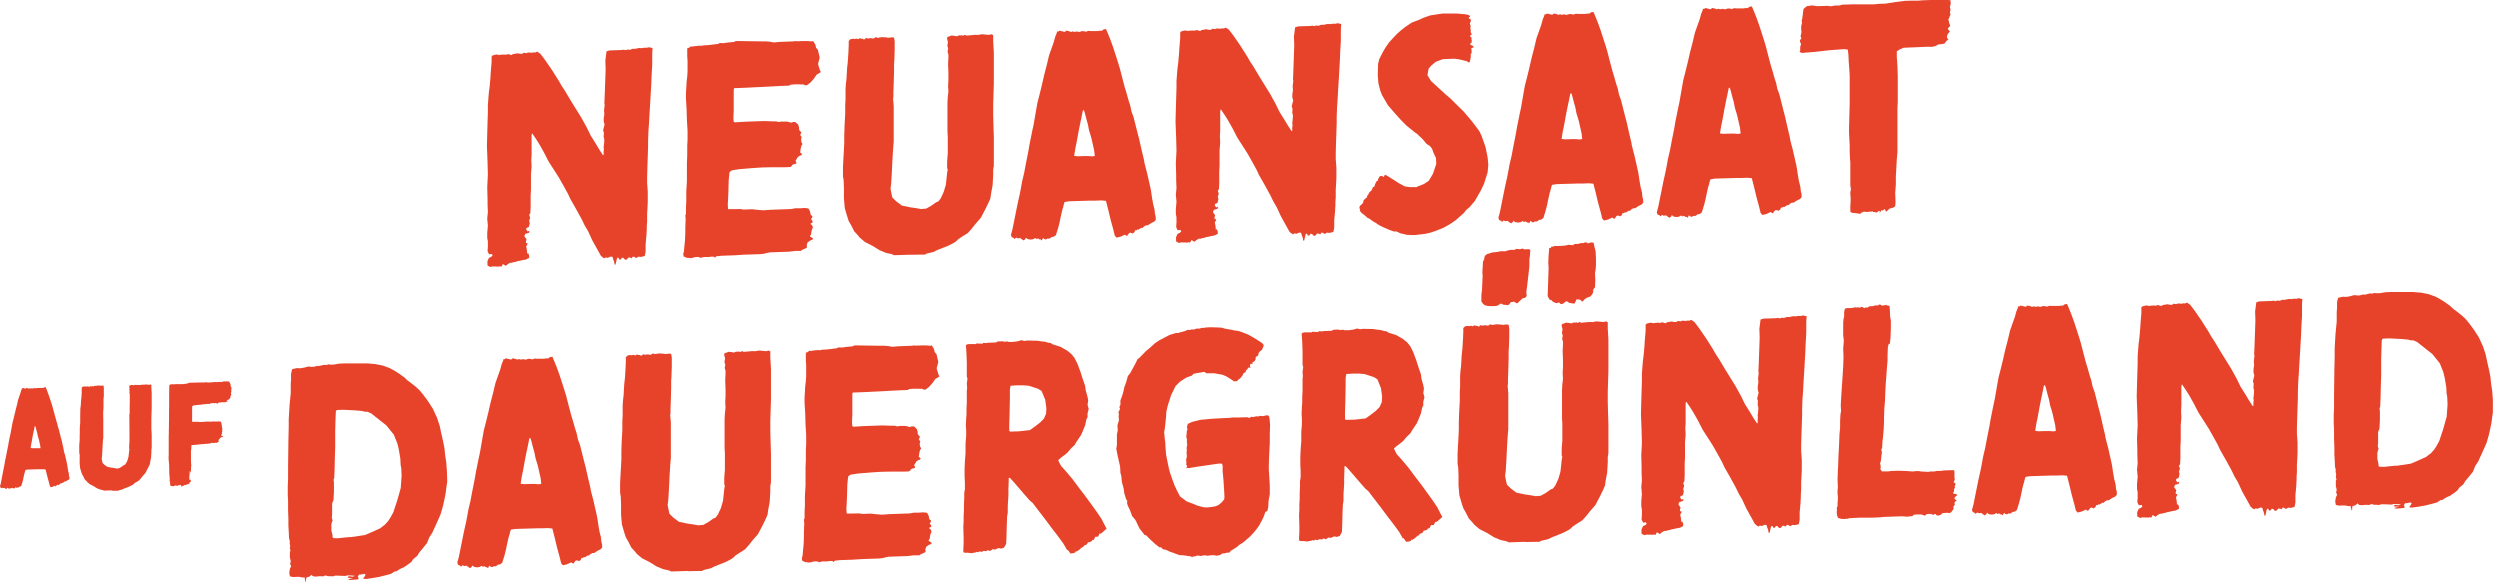 <?xml version="1.0" encoding="UTF-8"?>
<svg xmlns="http://www.w3.org/2000/svg" width="235" height="55" viewBox="0 0 235 55" fill="none">
  <g clip-path="url(#clip0_568_3217)">
    <path d="M57.68 24.5L57.57 24.14L57.4 24.12L57.12 24.24L56.95 24.19L56.84 24.28L56.7 24.23L56.48 24.04L55.67 22.58L55.28 21.73L54.97 21.21L54.69 20.63L54.13 19.61L53.6 18.68L53.4 18.24L53.01 17.53L52.56 16.73L52.25 16.24L51.58 15.2L51.1 14.27L50.68 13.53L50.4 13.09L50.09 12.63L50.06 12.57H50L49.97 12.74V14.56L49.94 15.04L49.97 15.66L49.91 16.36V17.84L49.88 18.37V19.46L49.85 20.05L49.74 20.19L49.8 20.36L49.83 20.47L49.8 20.58L49.74 20.75L49.8 20.97L49.77 21.11L49.71 21.34L49.49 21.43L49.46 21.57L49.54 21.68L49.6 21.76L49.68 21.73L49.74 21.7H49.77V21.73L49.74 21.87L49.57 21.93L49.37 21.99L49.29 22.19L49.37 22.33L49.4 22.36L49.46 22.44L49.49 22.5L49.43 22.73L49.46 22.87L49.52 22.84L49.6 22.89L49.54 23.03L49.46 23.17L49.52 23.45L49.55 23.73V23.84L49.66 23.81L49.74 24.03V24.25L49.6 24.31L49.43 24.4L49.18 24.44L48.87 24.51L48.65 24.55L48.48 24.61L48.26 24.65L48.09 24.71L47.98 24.69L47.76 24.81L47.54 24.99L47.34 24.86L47.26 24.83L47.15 25.06H47.07L46.99 25.01L46.91 25.07L46.69 25.05H46.44L46.27 25.04L46.13 25.1L45.99 25.05L45.82 24.94V24.55L45.96 24.24L46.16 24.15L46.27 24.06L46.3 23.98L46.22 23.87L45.97 23.91L45.83 23.61L45.86 23.19V22.69L45.8 22.36V21.88L45.86 21.23L45.8 20.56L45.86 19.94L45.83 19.21V18.76L45.8 17.61L45.86 16.4L45.83 15.28L45.77 13.71L45.8 12.53L45.83 11.49L45.86 10.54V9.9L45.89 9.48L45.95 8.72L46.01 8.27L46.04 7.99L46.1 7.29L46.13 6.81L46.21 5.83V5.33L46.24 5.25L46.38 5.19L46.66 5.12L46.94 5.17L47.22 5.13H47.44L47.61 5.14L47.75 5.08L48.09 5.18L48.2 5.09L48.42 5.05L48.67 5.01L48.89 5.06H49.11L49.22 4.96L49.39 4.98L49.5 5L49.61 4.94H49.78L49.98 4.96L50.18 4.92L50.32 4.94L50.49 4.85L50.8 5.06L51.25 5.66L51.87 6.56L52.51 7.57L52.79 8.06L53.1 8.53L53.69 9.52L54.64 11.05L55.17 12.01L55.53 12.75L56.06 13.6L56.34 14.07L56.68 14.59L56.74 14.56V14.25L56.77 14.02L56.74 13.88L56.77 13.6L56.8 13.29V13.07L56.74 12.85L56.77 12.48L56.69 12.26L56.83 11.7L56.75 11.42V11.11L56.81 10.74L56.78 10.38L56.81 10.1L56.84 9.87L56.81 9.7L56.84 9.06L56.9 7.38L56.93 6.51L56.9 5.7L56.98 5.08L57.01 4.83L57.29 4.74L58.47 4.7L58.64 4.67L58.81 4.72L58.98 4.66L59.23 4.68L59.45 4.59H59.7L60.09 4.51L60.31 4.53L60.53 4.49H60.81L61.03 4.44L61.2 4.49L61.34 4.51V4.57L61.31 5.02V6.11L61.25 7.12L61.22 7.93L61.16 8.94L61.13 9.5L61.07 10.45L61.04 10.95L61.01 11.54L60.95 12.38L60.92 13.28V13.81L60.89 14.71L60.86 15.58L60.83 16.64V17.2L60.89 18.01V18.99L60.86 19.61L60.83 20.09V20.82L60.8 21.21V21.46L60.77 22.08L60.69 22.95V23.65L60.61 24.05L60.44 24.11L60.24 24.15L59.99 24.13L59.82 24.25L59.74 24.22L59.6 24.14L59.49 24.12L59.41 24.24L59.35 24.3L59.32 24.24L59.1 24.19L58.88 24.42L58.74 24.4L58.6 24.24L58.46 24.22L58.35 24.39H58.21L58.15 24.26L58.12 24.23L58.06 24.2L57.98 24.34L57.92 24.62L57.86 24.87H57.78L57.7 24.48L57.68 24.5Z" fill="#E7432B"></path>
    <path d="M67.14 24.14L66.92 24.12L66.61 24.16H66.16L65.85 24.24L65.68 24.16H65.4L64.95 24.27L64.78 24.25L64.53 24.23L64.39 24.15L64.28 24.13L64.22 23.91L64.3 23.57L64.33 23.15L64.39 22.59L64.42 21.83V21.38L64.45 20.6L64.42 20.24L64.48 20.1V19.54L64.51 18.92V18.02L64.57 17.04V15.36L64.6 14.6V13.68L64.63 13.15V12.28L64.57 11.3L64.54 10.26L64.48 9.28V8.75L64.54 7.71L64.6 7.2L64.63 6.72V5.74L64.6 5.29V4.54L64.8 4.48L64.91 4.36L65.05 4.38L65.3 4.34L65.69 4.3H66L66.14 4.26L66.64 4.24L66.75 4.21H66.86L67.14 4.17L67.5 4.13L67.67 4.04L67.98 4.06L68.48 3.99L68.96 3.95L69.18 3.86H69.46L71.62 3.89H72.01L72.35 3.92L72.74 3.99L73.27 3.94L74.61 3.89L74.72 3.86L74.97 3.88L75.42 3.86H75.92L76.26 3.89L76.43 3.86L76.54 4.02L76.65 4.21L76.71 4.49L76.88 4.68L77.05 5.4L76.97 5.74L76.91 5.94V6.08L77.08 6.63L77.16 6.77L76.99 6.89L76.77 7.01L76.52 7.38L76.18 7.76L75.84 8.02L75.64 8L75.47 7.92L75.36 7.95L75.19 7.93H74.74L74.32 7.96L74.18 8.05L73.37 8.08L70.06 8.25L69 8.29L68.97 8.49V10.34L68.94 11.12L68.97 11.45L69.08 11.5L70.09 11.44L71.8 11.38L72.64 11.41H72.95L73.2 11.47L73.42 11.43H73.7H73.98L74.18 11.48L74.4 11.53L74.54 11.47H74.76L75.04 11.73L75.1 11.95L75.13 12.23L75.33 12.45L75.22 12.68L75.36 12.9L75.3 13.07L75.33 13.35L75.44 13.54L75.33 13.71L75.27 13.94L75.24 14.16L75.21 14.33L75.32 14.41L75.4 14.49L75.32 14.6L75.18 14.63L74.98 14.78L74.78 15.12L74.86 15.29V15.37L74.52 15.47L74.32 15.7L73.84 15.72H72.61L71.66 15.74L70.74 15.8L69.51 15.9L68.81 16.01L68.59 16.16L68.56 16.33L68.5 16.92L68.47 17.98L68.44 18.71L68.41 19.24L68.44 19.66H69L69.62 19.65L69.9 19.7L70.71 19.67L71.05 19.71L71.75 19.77L72.42 19.72L74.38 19.65L74.74 19.58H75.19L75.64 19.55L75.98 19.59L76.09 19.75L76.17 19.97L76.2 20.19L76.37 20.32L76.34 20.46L76.23 20.6L76.34 20.71L76.4 20.9L76.29 20.96L76.21 20.99V21.07L76.35 21.18L76.41 21.37L76.3 21.65L76.24 22.02L76.13 22.22L76.33 22.35L76.44 22.43L76.38 22.52L76.16 22.61L75.91 22.79L75.83 23.04L75.86 23.21L75.83 23.29L75.66 23.38L75.44 23.47L75.27 23.59H74.74L74.15 23.66L72.39 23.72L72.05 23.79L71.83 23.85L71.47 23.89L69.93 23.94L69.01 24L67.83 24.04L67.33 24.09L67.22 24.21H67.16L67.13 24.1L67.14 24.14Z" fill="#E7432B"></path>
    <path d="M85.61 23.94L84.04 23.99L83.84 23.89L83.28 23.77L82.66 23.51L82.07 23.14L81.31 22.75L80.83 22.35L80.58 22.05L80.3 21.75L80.02 21.2L79.77 20.76L79.63 20.32L79.41 19.57L79.33 18.65V17.67L79.3 16.94L79.24 16.58V15.71L79.27 15.09L79.33 14.05L79.36 13.38V12.65L79.39 11.78L79.45 10.69V9.88L79.48 9.32V8.4L79.51 7.92L79.57 7.41L79.63 6.37L79.69 5.84L79.75 4.94L79.78 4.24V3.85L79.95 3.68L80.23 3.64L80.31 3.67L80.51 3.63L80.68 3.68L80.82 3.59L80.99 3.64H81.1L81.21 3.72L81.27 3.69L81.41 3.57L81.58 3.62L81.83 3.58L82.11 3.63L82.28 3.51H82.39L82.5 3.56L82.72 3.52L82.92 3.49L83.14 3.51H83.28L83.5 3.55L83.84 3.51L84.04 3.53L84.1 3.89V4.7L84.07 5.62L84.04 6.07V6.71L84.01 7.8L83.98 8.67V9.06L83.95 9.31L84.01 9.98V13.34L83.98 13.65L83.95 14.04L83.89 15.02L83.83 16.28L83.77 17.26L83.71 17.74L83.77 18.07L83.88 18.57L84.24 18.92L84.77 19.32L85.58 19.49L86.08 19.56L86.58 19.65L87.06 19.61L87.54 19.34L87.99 19.02L88.21 18.93L88.43 18.64L88.71 18.04L88.91 17.36L88.97 16.83L89.03 16.24L89.09 15.93L89.03 15.82V15.2L89.09 14.41V12.87L89.06 12.34V9.68L89.09 9.12L89.12 8.9L89.15 8.56L89.12 8.09L89.15 7.53V6.86L89.12 6.02L89.15 5.38V5.13L89.07 4.85L89.13 4.57L89.05 4.29L89.11 3.95L89.05 3.76L89.02 3.57L89.08 3.46L89.22 3.43L89.42 3.34L89.67 3.36L89.95 3.41L90.15 3.32L90.29 3.34L90.4 3.31L90.54 3.36L90.71 3.27L90.85 3.35L91.69 3.27L91.91 3.29L92.3 3.22L92.97 3.28L93.19 3.22L93.36 3.3V3.89L93.42 4.92V7.89L93.36 9.79V10.8L93.39 11.92L93.42 12.87V15.61L93.36 15.95V16.45L93.3 17.46L93.16 18.19L93.1 18.64L92.9 19.1L92.62 19.67L92.2 20.47L91.67 21.08L91.33 21.51L90.97 21.91L90.44 22.24L90.08 22.48L89.88 22.68L89.66 22.83L89.13 23.1L88.68 23.28L88.12 23.5L87.76 23.68L87.34 23.78L87.09 23.84L86.95 23.93H86.75L85.63 23.95L85.61 23.94Z" fill="#E7432B"></path>
    <path d="M97.84 22.51H97.73L97.56 22.41L97.39 22.47L97.36 22.39H97.28L97.14 22.48L96.92 22.52L96.7 22.5L96.56 22.45L96.45 22.34L96.37 22.48L96.23 22.6L96.06 22.5L95.89 22.37L95.67 22.41L95.53 22.33L95.45 22.39L95.37 22.48L95.29 22.37L95.09 22.29L95.03 22.07L95.17 21.56L95.34 20.71L95.45 20.17L95.65 19.18L95.85 18.28L95.96 17.72L96.07 17.1L96.27 16.25L96.44 15.35L96.66 14.25L96.77 13.6L97.02 12.36L97.16 11.71L97.38 10.44L97.52 9.65L97.69 9L97.94 7.98L98.16 7.02L98.41 6.06L98.61 5.21L98.89 4.42L99.06 3.94L99.2 3.43L99.34 3.09L99.37 2.95L99.48 2.97L99.59 2.88L99.87 2.95L100.09 3L100.23 2.88L100.48 2.93L100.68 3.01L100.79 2.95L101.01 3L101.23 2.96L101.45 3.01L101.73 2.92L101.84 2.94H101.95L102.06 2.99L102.31 2.9L102.51 2.92H102.73H103.18L103.46 2.88L103.57 2.9L103.71 2.78L103.82 2.75H103.9L103.96 2.72L104.18 3.24L104.38 3.74L104.63 4.43L104.91 5.29L105.13 5.98L105.27 6.45L105.49 7.31L105.63 7.84L105.71 8.15L105.91 8.81L106.08 9.42L106.25 9.95L106.36 10.48L106.56 11.03L106.95 12.58L107.09 13.11L107.34 14.22L107.54 15.05L107.57 15.27L107.68 15.71L107.82 16.24L108.16 17.74L108.22 18.1L108.28 18.52L108.39 19.16L108.53 19.71L108.56 20.07L108.64 20.4V20.68L108.47 20.85L108.27 20.94L108.02 21.09L107.91 21.18H107.74L107.54 21.28L107.4 21.43L107.29 21.41L107.01 21.59L106.93 21.56L106.82 21.65L106.71 21.63L106.63 21.83L106.46 21.95L106.29 21.87L106.15 21.9L105.93 22.19L105.85 22.14L105.74 22.06L105.35 22.24L104.96 22.34L104.79 22.15L104.62 21.46L104.4 20.66L104.18 19.74L103.96 18.88L103.54 18.84L103.01 18.86H102.53L100.49 18.92L100.07 18.99L100.01 19.16L99.93 19.5L99.85 19.75L99.71 20.37L99.6 20.91L99.46 21.45L99.26 22.1L99.06 22.25L98.86 22.28L98.66 22.43H98.44L98.36 22.5H98.22L98.05 22.37L97.94 22.57L97.88 22.6L97.85 22.52L97.84 22.51ZM102.91 14.66L102.85 14.13L102.68 13.38L102.6 13.02L102.54 12.8L102.37 12.25L102.26 11.69L102.12 11.19L101.98 10.64L101.9 10.39L101.84 10.34L101.78 10.43L101.67 10.99L101.53 11.64L101.39 12.34L101.19 13.44L101.08 13.95L100.97 14.65L101.28 14.69L101.9 14.67H102.32L102.68 14.7L102.9 14.66H102.91Z" fill="#E7432B"></path>
    <path d="M122.41 22.24L122.3 21.88L122.13 21.86L121.85 21.98L121.68 21.93L121.57 22.02L121.43 21.97L121.21 21.78L120.4 20.32L120.01 19.47L119.7 18.95L119.42 18.37L118.86 17.35L118.33 16.42L118.13 15.98L117.74 15.27L117.29 14.47L116.98 13.98L116.31 12.94L115.83 12.01L115.41 11.27L115.13 10.83L114.82 10.37L114.79 10.31H114.73L114.7 10.48V12.3L114.67 12.78L114.7 13.4L114.64 14.1V15.58L114.61 16.11V17.2L114.58 17.79L114.47 17.93L114.53 18.1L114.56 18.21L114.53 18.32L114.47 18.49L114.53 18.71L114.5 18.85L114.44 19.08L114.22 19.17L114.19 19.31L114.27 19.42L114.33 19.5L114.41 19.47L114.47 19.44H114.5V19.47L114.47 19.61L114.3 19.67L114.1 19.73L114.02 19.93L114.1 20.07L114.13 20.1L114.19 20.18L114.22 20.24L114.16 20.47L114.19 20.61L114.25 20.58L114.33 20.63L114.27 20.77L114.19 20.91L114.25 21.19L114.28 21.47V21.58L114.39 21.55L114.47 21.77V21.99L114.33 22.05L114.16 22.14L113.91 22.18L113.6 22.25L113.38 22.29L113.21 22.35L112.99 22.39L112.82 22.45L112.71 22.43L112.49 22.55L112.27 22.73L112.07 22.6L111.99 22.57L111.88 22.8H111.8L111.72 22.75L111.64 22.81L111.42 22.79H111.17L111 22.78L110.86 22.84L110.72 22.79L110.55 22.68V22.29L110.69 21.98L110.89 21.89L111 21.8L111.03 21.72L110.95 21.61L110.7 21.65L110.56 21.35L110.59 20.93V20.43L110.53 20.1V19.62L110.59 18.97L110.53 18.3L110.59 17.68L110.56 16.95V16.5L110.53 15.35L110.59 14.14L110.56 13.02L110.5 11.45L110.53 10.27L110.56 9.23L110.59 8.28V7.64L110.62 7.22L110.68 6.46L110.74 6.01L110.77 5.73L110.83 5.03L110.86 4.55L110.94 3.57V3.07L110.97 2.99L111.11 2.93L111.39 2.86L111.67 2.91L111.95 2.87H112.17L112.34 2.88L112.48 2.82L112.82 2.92L112.93 2.83L113.15 2.79L113.4 2.75L113.62 2.8H113.84L113.95 2.7L114.12 2.72L114.23 2.74L114.34 2.68H114.51L114.71 2.7L114.91 2.66L115.05 2.68L115.22 2.59L115.53 2.8L115.98 3.4L116.6 4.3L117.24 5.31L117.52 5.8L117.83 6.27L118.42 7.26L119.37 8.79L119.9 9.75L120.26 10.49L120.79 11.34L121.07 11.81L121.41 12.33L121.47 12.3V11.99L121.5 11.76L121.47 11.62L121.5 11.34L121.53 11.03V10.81L121.47 10.59L121.5 10.22L121.42 10L121.56 9.44L121.48 9.16V8.85L121.54 8.48L121.51 8.12L121.54 7.84L121.57 7.61L121.54 7.44L121.57 6.8L121.63 5.12L121.66 4.25L121.63 3.44L121.71 2.82L121.74 2.57L122.02 2.48L123.2 2.44L123.37 2.41L123.54 2.46L123.71 2.4L123.96 2.42L124.18 2.33H124.43L124.82 2.25L125.04 2.27L125.26 2.23H125.54L125.76 2.18L125.93 2.23L126.07 2.25V2.31L126.04 2.76V3.85L125.98 4.86L125.95 5.67L125.89 6.68L125.86 7.24L125.8 8.19L125.77 8.69L125.74 9.28L125.68 10.12L125.65 11.02V11.55L125.62 12.45L125.59 13.32L125.56 14.38V14.94L125.62 15.75V16.73L125.59 17.35L125.56 17.83V18.56L125.53 18.95V19.2L125.5 19.82L125.42 20.69V21.39L125.34 21.79L125.17 21.85L124.97 21.89L124.72 21.87L124.55 21.99L124.47 21.96L124.33 21.88L124.22 21.86L124.14 21.98L124.08 22.04L124.05 21.99L123.83 21.94L123.61 22.17L123.47 22.15L123.33 21.99L123.19 21.97L123.08 22.14H122.94L122.88 22.01L122.85 21.98L122.79 21.95L122.71 22.09L122.65 22.37L122.59 22.62H122.51L122.43 22.23L122.41 22.24Z" fill="#E7432B"></path>
    <path d="M132.14 22.04L131.66 21.94L131.27 21.76H131.02L130.91 21.72L130.55 21.59L129.96 21.33L129.6 21.15L129.38 20.99L129.02 20.78L128.77 20.59L128.52 20.46L128.32 20.27L128.04 20.06L127.82 19.82L127.85 19.71L127.79 19.57V19.43L127.87 19.32L128.04 19.17L128.15 19.03V18.89L128.21 18.8L128.41 18.6L128.49 18.57L128.52 18.4L128.63 18.28L128.66 18.17L128.72 18.08L128.94 17.88L129.05 17.6L129.19 17.54L129.27 17.29L129.38 17.06L129.52 16.97L129.55 16.8L129.61 16.74L129.69 16.57L129.91 16.53L130.05 16.64H130.11L130.08 16.53L130.25 16.44L130.81 16.78L131.51 17.23L132.04 17.52L132.54 17.59H133.13L133.86 17.29L134.31 16.99L134.7 16.33L135.01 15.4L134.98 14.84L134.87 14.62L134.73 14.32L134.62 13.99L134.51 13.85L134.37 13.69L134.17 13.58L134.03 13.45L133.83 13.2L133.63 12.98L133.41 12.79L133.27 12.63L133.07 12.5L132.2 11.8L131.64 11.23L131.25 10.8L130.47 9.9L129.91 8.94L129.74 8.5L129.57 7.83L129.51 7.05L129.54 6.01L129.65 5.56L130.01 4.85L130.23 4.48L130.43 4.19L130.57 3.99L130.96 3.56L131.32 3.18L131.68 2.86L132.13 2.51L132.69 2.13L133.42 1.85L133.81 1.67L134.43 1.45L135.61 1.27H136.93L137.71 1.34L137.99 1.39L138.16 1.47L138.19 1.58L138.11 1.61L138.05 1.67L138.13 1.78L138.27 1.83L138.24 2.05L138.16 2.19L138.27 2.58H138.16L138.22 2.67L138.25 2.81V3.03L138.33 3.2V3.28L138.22 3.31L138.19 3.42L138.36 3.58L138.28 3.67L138.36 3.75L138.33 3.89V4.03L138.19 4.09V4.15L138.27 4.23L138.44 4.31L138.52 4.39V4.45L138.44 4.48L138.3 4.54L138.33 4.76V4.98L138.25 5.09V5.4L138.17 5.77L138.09 5.89L137.89 5.76L137.22 5.59L136.72 5.52L135.63 5.56L134.96 5.81L134.76 5.98L134.54 6.16L134.29 6.45L134.18 7.07L134.52 7.62L135.11 8.16L135.87 8.86L136.35 9.26L136.8 9.72L137.58 10.48L138.36 11.4L139.06 12.33L139.28 12.8L139.64 13.82L139.84 14.82L139.9 15.49L139.84 16.19L139.5 17.27L139.22 17.87L138.63 18.9L138.13 19.48L137.82 19.74L137.62 20L136.84 20.7L136.28 21.08L135.69 21.41L134.99 21.69L134.43 21.88L133.98 21.98L132.97 22.1L132.16 22.07L132.14 22.04Z" fill="#E7432B"></path>
    <path d="M143.66 20.91H143.55L143.38 20.81L143.21 20.87L143.18 20.79H143.1L142.96 20.88L142.74 20.92L142.52 20.9L142.38 20.85L142.27 20.74L142.19 20.88L142.05 21L141.88 20.89L141.71 20.76L141.49 20.8L141.35 20.72L141.27 20.78L141.19 20.87L141.11 20.76L140.91 20.68L140.85 20.46L140.99 19.95L141.16 19.1L141.27 18.56L141.47 17.57L141.67 16.67L141.78 16.11L141.89 15.49L142.09 14.64L142.26 13.74L142.48 12.64L142.59 11.99L142.84 10.75L142.98 10.1L143.2 8.83L143.34 8.04L143.51 7.39L143.76 6.37L143.98 5.41L144.23 4.45L144.43 3.6L144.71 2.81L144.88 2.33L145.02 1.82L145.16 1.48L145.19 1.34L145.3 1.36L145.41 1.27L145.69 1.34L145.91 1.39L146.05 1.27L146.3 1.32L146.5 1.4L146.61 1.34L146.83 1.39L147.05 1.35L147.27 1.4L147.55 1.31L147.66 1.33H147.77L147.88 1.38L148.13 1.29L148.33 1.31H148.55H149L149.28 1.27L149.39 1.29L149.53 1.17L149.64 1.14H149.72L149.78 1.11L150 1.63L150.2 2.13L150.45 2.82L150.73 3.68L150.95 4.37L151.09 4.84L151.31 5.7L151.45 6.23L151.53 6.54L151.73 7.2L151.9 7.81L152.07 8.34L152.18 8.87L152.38 9.42L152.77 10.97L152.91 11.5L153.16 12.61L153.36 13.44L153.39 13.66L153.5 14.1L153.64 14.63L153.98 16.13L154.04 16.49L154.1 16.91L154.21 17.55L154.35 18.1L154.38 18.46L154.46 18.79V19.07L154.29 19.24L154.09 19.33L153.84 19.48L153.73 19.57H153.56L153.36 19.67L153.22 19.82L153.11 19.8L152.83 19.98L152.75 19.95L152.64 20.04L152.53 20.02L152.45 20.22L152.28 20.34L152.11 20.26L151.97 20.29L151.75 20.58L151.67 20.53L151.56 20.45L151.17 20.63L150.78 20.73L150.61 20.54L150.44 19.85L150.22 19.05L150 18.13L149.78 17.27L149.36 17.23L148.83 17.25H148.35L146.31 17.31L145.89 17.38L145.83 17.55L145.75 17.89L145.67 18.14L145.53 18.76L145.42 19.3L145.28 19.84L145.08 20.49L144.88 20.64L144.68 20.67L144.48 20.82H144.26L144.18 20.89H144.04L143.87 20.76L143.76 20.96L143.7 20.99L143.67 20.91H143.66ZM148.73 13.07L148.67 12.54L148.5 11.79L148.42 11.43L148.36 11.21L148.19 10.66L148.08 10.1L147.94 9.6L147.8 9.05L147.72 8.8L147.66 8.75L147.6 8.84L147.49 9.4L147.35 10.05L147.21 10.75L147.01 11.85L146.9 12.36L146.79 13.06L147.1 13.1L147.72 13.08H148.14L148.5 13.11L148.72 13.07H148.73Z" fill="#E7432B"></path>
    <path d="M158.55 20.39H158.44L158.27 20.29L158.1 20.35L158.07 20.27H157.99L157.85 20.36L157.63 20.4L157.41 20.38L157.27 20.33L157.16 20.22L157.08 20.36L156.94 20.48L156.77 20.37L156.6 20.24L156.38 20.28L156.24 20.2L156.16 20.26L156.08 20.35L156 20.24L155.8 20.16L155.74 19.94L155.88 19.43L156.05 18.58L156.16 18.04L156.36 17.05L156.56 16.15L156.67 15.59L156.78 14.97L156.98 14.12L157.15 13.22L157.37 12.12L157.48 11.47L157.73 10.23L157.87 9.58L158.09 8.31L158.23 7.52L158.4 6.87L158.65 5.85L158.87 4.89L159.12 3.93L159.32 3.08L159.6 2.29L159.77 1.81L159.91 1.3L160.05 0.96L160.08 0.82L160.19 0.84L160.3 0.75L160.58 0.82L160.8 0.87L160.94 0.75L161.19 0.8L161.39 0.88L161.5 0.82L161.72 0.87L161.94 0.83L162.16 0.88L162.44 0.79L162.55 0.81H162.66L162.77 0.86L163.02 0.77L163.22 0.79H163.44H163.89L164.17 0.75L164.28 0.77L164.42 0.65L164.53 0.62H164.61L164.67 0.59L164.89 1.11L165.09 1.61L165.34 2.3L165.62 3.16L165.84 3.85L165.98 4.32L166.2 5.18L166.34 5.71L166.42 6.02L166.62 6.68L166.79 7.29L166.96 7.82L167.07 8.35L167.27 8.9L167.66 10.45L167.8 10.98L168.05 12.09L168.25 12.92L168.28 13.14L168.39 13.58L168.53 14.11L168.87 15.61L168.93 15.97L168.99 16.39L169.1 17.03L169.24 17.58L169.27 17.94L169.35 18.27V18.55L169.18 18.72L168.98 18.81L168.73 18.96L168.62 19.05H168.45L168.25 19.15L168.11 19.3L168 19.28L167.72 19.46L167.64 19.43L167.53 19.52L167.42 19.5L167.34 19.7L167.17 19.82L167 19.74L166.86 19.77L166.64 20.06L166.56 20.01L166.45 19.93L166.06 20.11L165.67 20.21L165.5 20.02L165.33 19.33L165.11 18.53L164.89 17.61L164.67 16.75L164.25 16.71L163.72 16.73H163.24L161.2 16.79L160.78 16.86L160.72 17.03L160.64 17.37L160.56 17.62L160.42 18.24L160.31 18.78L160.17 19.32L159.97 19.97L159.77 20.12L159.57 20.15L159.37 20.3H159.15L159.07 20.37H158.93L158.76 20.24L158.65 20.44L158.59 20.47L158.56 20.39H158.55ZM163.62 12.55L163.56 12.02L163.39 11.27L163.31 10.91L163.25 10.69L163.08 10.14L162.97 9.58L162.83 9.08L162.69 8.53L162.61 8.28L162.55 8.23L162.49 8.32L162.38 8.88L162.24 9.53L162.1 10.23L161.9 11.33L161.79 11.84L161.68 12.54L161.99 12.58L162.61 12.56H163.03L163.39 12.59L163.61 12.55H163.62Z" fill="#E7432B"></path>
    <path d="M174.21 20.04L173.99 19.96L173.93 19.85V19.43L173.96 18.87V18.53L173.93 18.25V18.05L173.99 17.8L173.93 17.41V15.23L173.9 14.95L173.87 14.25V13.66L173.81 12.49V11.96L173.87 9.72V7.09L173.84 6.59L173.78 5.78L173.75 5.11L173.69 4.66L173.35 4.62L171.98 4.72L170.58 4.88L169.8 4.94L169.38 4.98L169.16 4.88L169.22 4.74V4.43L169.3 4.12L169.22 3.98L169.19 3.81L169.33 3.58L169.25 3.41L169.31 3.18L169.34 2.98L169.31 2.81V2.47L169.39 2.16L169.36 1.94L169.42 1.71L169.5 1.04L169.53 0.84L169.84 0.58L170.34 0.51L170.84 0.58L171.79 0.55L172.1 0.59L172.49 0.52H172.88L173.16 0.44L174.08 0.41H174.64H175.51H175.87H176.09L176.65 0.36L177.24 0.34L178.19 0.19L179.06 0.08L179.76 0.06H180.35L180.69 0.03L182.31 -0.03L182.62 -0.01H182.98L183.34 0.02L183.37 0.33L183.29 0.67L183.35 0.92L183.29 1.2L183.35 1.39L183.27 1.53L183.21 1.73L183.13 1.82L183.19 1.96L183.22 2.18L183.28 2.29L183.31 2.46L183.17 2.58L183.09 2.72L183.29 2.96L183.09 3.19L183.01 3.42L183.04 3.59L183.15 3.7L182.95 3.87L182.78 4.1L182.56 4.14L182.2 4.18L181.92 4.33L181.64 4.4H181.05L178.95 4.49L178.64 4.61L178.3 4.82V5.35L178.36 6.24L178.39 7.16V9.59L178.36 10.12V14.32L178.3 14.97L178.27 15.5L178.24 16.06L178.21 16.59V17.34L178.15 18.13L178.18 19L178.15 19.39L177.98 19.51L177.62 19.61L177.34 19.87H177.26L177.18 19.65L177.04 19.74L176.96 19.8L176.85 19.75L176.74 19.95L176.71 20.03L176.68 19.83H176.57L176.51 19.92L176.37 19.98L176.2 19.93H176.09L175.98 19.85L175.87 19.91L175.73 19.89L175.53 19.93L175.33 19.91L175.19 19.89L175.11 19.95L174.97 19.98L174.89 20.1L174.22 20.01L174.21 20.04Z" fill="#E7432B"></path>
    <path d="M1.36 45.92H1.31L1.23 45.87L1.15 45.9V45.86H1.1L1.03 45.9L0.92 45.92H0.81L0.74 45.89L0.69 45.84L0.65 45.91L0.58 45.97L0.5 45.92L0.42 45.86L0.31 45.88L0.24 45.84L0.2 45.87L0.16 45.91L0.12 45.86L0.03 45.82L0 45.71L0.07 45.46L0.15 45.05L0.2 44.79L0.29 44.31L0.38 43.87L0.43 43.6L0.48 43.3L0.57 42.89L0.65 42.46L0.76 41.93L0.81 41.62L0.93 41.02L1 40.71L1.11 40.1L1.18 39.72L1.26 39.41L1.38 38.92L1.49 38.46L1.61 38L1.7 37.59L1.83 37.21L1.91 36.98L1.98 36.73L2.05 36.57V36.5L2.12 36.51L2.17 36.47L2.31 36.51L2.42 36.53L2.49 36.47L2.61 36.49L2.7 36.53L2.75 36.5L2.86 36.52L2.97 36.5L3.08 36.52L3.22 36.48H3.27L3.32 36.49L3.37 36.51L3.49 36.47H3.58H3.69H3.91L4.04 36.46H4.09L4.16 36.42L4.21 36.4H4.25L4.28 36.38L4.39 36.63L4.48 36.87L4.6 37.2L4.74 37.61L4.85 37.94L4.92 38.17L5.03 38.59L5.1 38.84L5.14 38.99L5.23 39.31L5.31 39.6L5.39 39.85L5.44 40.1L5.53 40.37L5.72 41.12L5.79 41.37L5.91 41.91L6 42.31V42.42L6.07 42.63L6.14 42.88L6.3 43.6L6.33 43.77L6.36 43.97L6.41 44.28L6.48 44.55V44.73L6.53 44.89V45.02L6.45 45.1L6.36 45.14L6.24 45.21L6.19 45.25H6.11L6.02 45.3L5.95 45.37H5.9L5.76 45.44H5.72L5.67 45.47H5.62L5.58 45.55L5.5 45.61L5.42 45.57L5.35 45.59L5.24 45.73L5.2 45.7L5.15 45.66L4.96 45.75L4.77 45.8L4.69 45.71L4.61 45.38L4.5 44.99L4.39 44.55L4.28 44.13L4.08 44.11H3.82H3.59L2.6 44.14L2.4 44.17L2.37 44.25L2.33 44.41L2.29 44.53L2.22 44.83L2.17 45.09L2.1 45.35L2.01 45.66L1.92 45.73L1.83 45.75L1.74 45.82H1.63L1.59 45.85H1.52L1.44 45.79L1.39 45.89H1.36L1.35 45.86L1.36 45.92ZM3.81 42.13L3.78 41.88L3.7 41.52L3.66 41.35L3.63 41.24L3.55 40.97L3.5 40.7L3.43 40.46L3.36 40.19L3.32 40.07L3.29 40.04L3.26 40.08L3.21 40.35L3.14 40.66L3.07 41L2.98 41.53L2.93 41.77L2.88 42.11L3.03 42.13H3.33H3.53H3.71H3.82H3.81Z" fill="#E7432B"></path>
    <path d="M10.52 46.09L9.76 46.12L9.67 46.07L9.4 46.01L9.1 45.89L8.82 45.71L8.45 45.52L8.22 45.33L8.1 45.19L7.96 45.05L7.83 44.78L7.71 44.57L7.64 44.36L7.53 44L7.49 43.56V42.74L7.45 42.57V41.85L7.49 41.35V41.03L7.5 40.68V40.26L7.54 39.73V39.07L7.55 38.62V38.39L7.59 38.15L7.62 37.65L7.65 37.39L7.68 36.96V36.62L7.69 36.43L7.77 36.35L7.91 36.33H7.95H8.04L8.12 36.35L8.19 36.31L8.27 36.33H8.32L8.37 36.37H8.4L8.47 36.3L8.55 36.32L8.67 36.3L8.81 36.32L8.89 36.26H8.94L8.99 36.28L9.1 36.26L9.19 36.24H9.3H9.37L9.48 36.26L9.64 36.24H9.73L9.76 36.43V37.27L9.73 37.49V38.33L9.7 38.75V39.06L9.71 39.38V41.15L9.68 41.34L9.65 41.81L9.62 42.42L9.59 42.89L9.56 43.12L9.59 43.28L9.64 43.52L9.82 43.69L10.08 43.88L10.47 43.96L10.71 43.99L10.95 44.04L11.18 44.02L11.41 43.89L11.63 43.73L11.74 43.69L11.85 43.55L11.99 43.26L12.08 42.93L12.11 42.67L12.14 42.39L12.17 42.24L12.14 42.19V41.89L12.17 41.51V40.51L12.16 39.23V38.96L12.19 38.85V38.69V38.46V38.19L12.2 37.87V37.47V37.16V37.04L12.16 36.91L12.19 36.77L12.15 36.64L12.18 36.48L12.15 36.39V36.3L12.16 36.25L12.23 36.23L12.32 36.19H12.44L12.58 36.22L12.67 36.18H12.74H12.79L12.86 36.2L12.94 36.16L13.01 36.2L13.42 36.16H13.53L13.72 36.14L14.04 36.17L14.15 36.14L14.23 36.18V36.46L14.26 36.96V38.39L14.23 39.31V40.34L14.26 40.8V42.12L14.23 42.28V42.52L14.2 43.01L14.13 43.36L14.1 43.58L14.01 43.8L13.87 44.07L13.67 44.46L13.41 44.75L13.25 44.96L13.07 45.16L12.81 45.32L12.63 45.43L12.54 45.53L12.43 45.6L12.17 45.73L11.95 45.82L11.68 45.92L11.5 46.01L11.3 46.06L11.18 46.09L11.11 46.13H11.02H10.48L10.52 46.09Z" fill="#E7432B"></path>
    <path d="M17.03 45.64L16.99 45.57H16.98L16.95 45.61H16.88H16.79L16.65 45.67L16.56 45.65L16.52 45.62L16.47 45.65L16.36 45.68L16.32 45.71L16.21 45.69H16.09L16.04 45.64L15.99 45.59V45.51V45.35L15.95 45.23V44.93L15.91 44.47V44.16L15.9 44V43.69L15.85 43.17V42.9L15.86 42.76V41.01L15.87 40.74V40.4L15.88 40.2V39.75L15.89 39.44V38.87L15.9 38.09V37.82V37.41V36.99L15.91 36.27L15.95 36.17L16.04 36.13H16.15L16.24 36.11L16.31 36.13L16.51 36.11H16.73H17.05H17.17L17.31 36.09L17.55 36.07L17.75 35.99L17.99 35.97H18.25L18.41 35.96H18.57L18.81 35.95H19.08H19.16H19.27L19.36 35.93L19.51 35.95H19.82L19.91 35.92L20.03 35.94L20.14 35.9L20.36 35.92L20.68 35.9H20.88L21.04 35.85H21.3L21.49 35.86L21.57 35.9L21.6 35.99L21.67 36.1V36.22L21.71 36.35L21.78 36.5L21.74 36.58V36.7L21.75 36.82L21.71 36.92V37.03L21.75 37.12L21.66 37.23V37.39L21.57 37.49L21.49 37.56L21.38 37.6L21.3 37.62H21.31L21.35 37.65L21.39 37.72L21.36 37.77L21.28 37.75L21.21 37.81H20.79L20.72 37.85L20.63 37.83L20.54 37.85L20.49 37.91L20.45 37.94H20.38L20.35 37.89H20.26L20.11 37.91L20.02 37.87L19.94 37.9H19.83H19.74L19.75 37.94H19.78L19.77 37.97H19.7H19.58H19.47H19.38L19.3 38H19.21H19.13H19.08L18.99 38.03L18.76 38.05L18.42 38.08L18.15 38.12L18.06 38.22V39.6V39.65H18.11H18.65L18.74 39.67L19.23 39.65L19.38 39.63H19.69L19.84 39.64L19.97 39.62H20.17L20.35 39.63L20.54 39.61L20.76 39.63V39.66L20.79 39.74L20.83 39.79V39.86V39.93L20.86 40.01V40.17L20.9 40.24V40.29L20.89 40.44V40.59L20.85 40.71L20.88 40.78L20.85 40.82L20.8 40.86V40.94L20.88 40.98H20.96L20.99 41.04L20.85 41.07L20.69 41.17L20.64 41.27L20.59 41.29L20.55 41.35L20.51 41.39L20.55 41.42H20.62L20.59 41.49L20.47 41.55L20.4 41.63H20.32L20.25 41.61L20.17 41.64H20.06L19.95 41.62L19.84 41.65L19.69 41.7H19.6L19.49 41.72H19.31L19.13 41.75H18.94L18.54 41.8L18.05 41.84H18L17.99 41.9V42.01L17.98 42.18L17.95 42.42V43.19L17.96 43.54L17.99 43.77L17.96 43.84V43.98L17.95 44.25L17.91 44.39V44.51L17.88 44.43V44.31H17.85L17.82 44.34V44.45L17.83 44.56L17.8 44.7V45.09L17.87 45.12L17.91 45.08H17.94V45.15L17.91 45.2L17.95 45.28L17.82 45.34V45.39L17.83 45.44L17.76 45.47L17.71 45.53L17.68 45.5H17.64L17.6 45.53L17.53 45.57H17.44L17.4 45.62L17.36 45.59L17.28 45.63L17.23 45.67L17.12 45.7L17.09 45.77H17.08L17.05 45.7L17.03 45.64Z" fill="#E7432B"></path>
    <path d="M28.65 54.48V54.28H28.4L28.09 54.22L27.53 54.24L27.25 54.17L27.19 53.84L27.25 53.47L27.36 53.24L27.33 53.1L27.27 53.05L27.33 52.74L27.25 52.41V51.88L27.31 51.77L27.25 51.58L27.28 51.3L27.22 51.02L27.25 50.91L27.17 50.58L27.14 49.91L27.11 49.44V48.8L27.08 47.93V47.03L27.05 46.53V45.72L27.08 45.08V43.88L27.11 41.47L27.14 40.18V39.42L27.22 38.07L27.33 36.95V36.05L27.36 35.71V35.18L27.39 34.98L27.47 34.7L27.92 34.6L28.2 34.62L28.4 34.59L28.62 34.55L28.93 34.46H29.18L29.24 34.5L29.35 34.47L29.46 34.49L29.57 34.46L29.77 34.4H30.02L30.47 34.29L30.69 34.31L30.86 34.25L31.03 34.27H31.37L31.9 34.18L32.38 34.16H34.06H34.51L35.27 34.22L35.97 34.36L36.61 34.59L37.09 34.85L37.54 35.14L38.02 35.49L38.27 35.73L38.63 36L39.11 36.38L39.45 36.7L39.79 37.11L40.21 37.68L40.69 38.42L41.08 39.27L41.33 40.02L41.47 40.69L41.64 41.44L41.78 42.13L41.84 42.77L41.95 43.47L42.01 44.31L42.04 45.26L41.96 45.82L41.88 46.44L41.74 47.12L41.63 47.6L41.41 48.36L41.02 49.24L40.77 49.78L40.63 50.09L40.35 50.52L40.13 51.06L39.71 51.58L39.4 51.95L39.23 52.24L38.84 52.56L38.67 52.82L38.36 53.05L37.94 53.34L37.77 53.4L37.49 53.55L37.27 53.7L37.07 53.73L36.76 53.94L36.28 54.07L35.63 54.23L34.99 54.34L34.43 54.42L34.15 54.4V54.34L34.26 54.22L34.37 54.02L34.26 53.94L34.06 53.98L33.89 54.01H33.75L33.64 54.19L33.7 54.36V54.44L33.53 54.47L32.94 54.52L32.8 54.5L32.74 54.45L32.82 54.42L33.04 54.38L33.18 54.35L32.96 54.33L32.71 54.31L32.74 54.2L32.77 54.17H32.88L33.16 54.21L33.36 54.12L33.05 54.1L32.69 54.08L32.47 54.14L31.71 54.11H31.51L31.29 54.18L31.09 54.16H30.87L30.56 54.09L30.39 54.18L30.08 54.16L29.69 54.2L29.47 54.18L29.33 54.1L29.3 54.02L29.08 54.2L28.8 54.29L28.77 54.49V54.66L28.71 54.69L28.68 54.47L28.65 54.48ZM32.88 50.5L33.41 50.43L34.31 50.29L35.01 49.99L35.74 49.66L36.22 49.28L36.5 48.96L36.72 48.62L36.97 48.16L37.33 47.08L37.67 45.87L37.75 44.72L37.72 44.02L37.66 43.71L37.63 43.1L37.49 42.27L37.41 41.91L37.33 41.63L37.02 40.86L36.32 39.99L34.89 38.86L34.53 38.7H34.28L34.03 38.63L33.33 38.57L32.27 38.52L31.68 38.54L31.6 38.6L31.57 38.68L31.54 39.41L31.51 40.47V42.01L31.48 42.93L31.45 44.19L31.42 44.92L31.36 45.09L31.39 45.37V46.18L31.36 46.85L31.33 47.08L31.25 47.22L31.22 47.39V48.34L31.19 48.65L31.27 48.93L31.21 49.04L31.15 49.29V49.85L31.26 50.32V50.46L31.29 50.54L31.37 50.59H31.82L32.86 50.48L32.88 50.5Z" fill="#E7432B"></path>
    <path d="M45.8 53.32H45.69L45.52 53.22L45.35 53.28L45.32 53.2H45.24L45.1 53.29L44.88 53.33L44.66 53.31L44.52 53.26L44.41 53.15L44.33 53.29L44.19 53.41L44.02 53.3L43.85 53.17L43.63 53.21L43.49 53.13L43.41 53.19L43.33 53.28L43.25 53.17L43.05 53.09L42.99 52.87L43.13 52.36L43.3 51.51L43.41 50.97L43.61 49.98L43.81 49.08L43.92 48.52L44.03 47.9L44.23 47.05L44.4 46.15L44.62 45.05L44.73 44.4L44.98 43.16L45.12 42.51L45.34 41.24L45.48 40.45L45.65 39.8L45.9 38.78L46.12 37.82L46.37 36.86L46.57 36.01L46.85 35.22L47.02 34.74L47.16 34.23L47.3 33.89L47.33 33.75L47.44 33.77L47.55 33.68L47.83 33.75L48.05 33.8L48.19 33.68L48.44 33.73L48.64 33.81L48.75 33.75L48.97 33.8L49.19 33.76L49.41 33.81L49.69 33.72L49.8 33.74H49.91L50.02 33.79L50.27 33.7L50.47 33.72H50.69H51.14L51.42 33.68L51.53 33.7L51.67 33.58L51.78 33.55H51.86L51.92 33.52L52.14 34.04L52.34 34.54L52.59 35.23L52.87 36.09L53.09 36.78L53.23 37.25L53.45 38.11L53.59 38.64L53.67 38.95L53.87 39.61L54.04 40.22L54.21 40.75L54.32 41.28L54.52 41.83L54.91 43.38L55.05 43.91L55.3 45.02L55.5 45.85L55.53 46.07L55.64 46.51L55.78 47.04L56.12 48.54L56.18 48.9L56.24 49.32L56.35 49.96L56.49 50.51L56.52 50.87L56.6 51.2V51.48L56.43 51.65L56.23 51.74L55.98 51.89L55.87 51.98H55.7L55.5 52.08L55.36 52.23L55.25 52.21L54.97 52.39L54.89 52.36L54.78 52.45L54.67 52.43L54.59 52.63L54.42 52.75L54.25 52.67L54.11 52.7L53.89 52.99L53.81 52.94L53.7 52.86L53.31 53.04L52.92 53.14L52.75 52.95L52.58 52.26L52.36 51.46L52.14 50.54L51.92 49.68L51.5 49.64L50.97 49.66H50.49L48.44 49.72L48.02 49.79L47.96 49.96L47.88 50.3L47.8 50.55L47.66 51.17L47.55 51.71L47.41 52.25L47.21 52.9L47.01 53.05L46.81 53.08L46.61 53.23H46.39L46.31 53.3H46.17L46 53.17L45.89 53.37L45.83 53.4L45.8 53.32ZM50.88 45.48L50.82 44.95L50.65 44.2L50.57 43.84L50.51 43.62L50.34 43.07L50.23 42.51L50.09 42.01L49.95 41.46L49.87 41.21L49.81 41.16L49.75 41.25L49.64 41.81L49.5 42.46L49.36 43.16L49.16 44.26L49.05 44.77L48.94 45.47L49.25 45.51L49.87 45.49H50.29L50.65 45.52L50.87 45.48H50.88Z" fill="#E7432B"></path>
    <path d="M64.66 53.67L63.09 53.72L62.89 53.62L62.33 53.5L61.71 53.24L61.12 52.87L60.36 52.48L59.88 52.08L59.63 51.78L59.35 51.48L59.07 50.93L58.82 50.49L58.68 50.05L58.46 49.3L58.38 48.38V47.4L58.35 46.67L58.29 46.31V45.44L58.32 44.82L58.38 43.78L58.41 43.11V42.38L58.44 41.51L58.5 40.42V39.61L58.53 39.05V38.13L58.56 37.65L58.62 37.14L58.68 36.1L58.74 35.57L58.8 34.67L58.83 33.97V33.58L59 33.41L59.28 33.37L59.36 33.4L59.56 33.36L59.73 33.41L59.87 33.32L60.04 33.37H60.15L60.26 33.45L60.32 33.42L60.46 33.3L60.63 33.35L60.88 33.31L61.16 33.36L61.33 33.24H61.44L61.55 33.29L61.77 33.25L61.97 33.22L62.19 33.24H62.33L62.55 33.28L62.89 33.24L63.09 33.26L63.15 33.62V34.43L63.12 35.35L63.09 35.8V36.44L63.06 37.53L63.03 38.4V38.79L63 39.04L63.06 39.71V43.07L63.03 43.38L63 43.77L62.94 44.75L62.88 46.01L62.82 46.99L62.76 47.47L62.82 47.8L62.93 48.3L63.29 48.65L63.82 49.05L64.63 49.22L65.13 49.29L65.63 49.38L66.11 49.34L66.59 49.07L67.04 48.75L67.26 48.66L67.48 48.37L67.76 47.77L67.96 47.09L68.02 46.56L68.08 45.97L68.14 45.66L68.08 45.55V44.93L68.14 44.14V42.6L68.11 42.07V39.41L68.14 38.85L68.17 38.63L68.2 38.29L68.17 37.82L68.2 37.26V36.59L68.17 35.75L68.2 35.11V34.86L68.12 34.58L68.18 34.3L68.1 34.02L68.16 33.68L68.1 33.49L68.07 33.3L68.13 33.19L68.27 33.16L68.47 33.07L68.72 33.09L69 33.14L69.2 33.05L69.34 33.07L69.45 33.04L69.59 33.09L69.76 33L69.9 33.08L70.74 33L70.96 33.02L71.35 32.95L72.02 33.01L72.24 32.95L72.41 33.03V33.62L72.47 34.65V37.62L72.41 39.53V40.54L72.44 41.66L72.47 42.61V45.35L72.41 45.69V46.19L72.35 47.2L72.21 47.93L72.15 48.38L71.95 48.84L71.67 49.41L71.25 50.21L70.72 50.82L70.38 51.25L70.02 51.65L69.49 51.98L69.13 52.22L68.93 52.42L68.71 52.57L68.18 52.84L67.73 53.02L67.17 53.24L66.81 53.42L66.39 53.52L66.14 53.58L66 53.67H65.8L64.68 53.69L64.66 53.67Z" fill="#E7432B"></path>
    <path d="M78.29 52.75L78.07 52.73L77.76 52.77H77.31L77 52.85L76.83 52.77H76.55L76.1 52.88L75.93 52.86L75.68 52.84L75.54 52.76L75.43 52.74L75.37 52.52L75.45 52.18L75.48 51.76L75.54 51.2L75.57 50.44V49.99L75.6 49.21L75.57 48.85L75.63 48.71V48.15L75.66 47.53V46.63L75.72 45.65V43.97L75.75 43.21V42.29L75.78 41.76V40.89L75.72 39.91L75.69 38.87L75.63 37.89V37.36L75.69 36.32L75.75 35.81L75.78 35.33V34.35L75.75 33.9V33.15L75.95 33.09L76.06 32.97L76.2 32.99L76.45 32.95L76.84 32.91H77.15L77.29 32.87L77.79 32.85L77.9 32.82H78.01L78.29 32.78L78.65 32.74L78.82 32.65L79.13 32.67L79.63 32.6L80.11 32.56L80.33 32.47H80.61L82.77 32.5H83.16L83.5 32.53L83.89 32.6L84.42 32.55L85.76 32.5L85.87 32.47L86.12 32.49L86.57 32.47H87.07L87.41 32.5L87.58 32.47L87.69 32.63L87.8 32.82L87.86 33.1L88.03 33.29L88.2 34.01L88.12 34.35L88.06 34.55V34.69L88.23 35.24L88.31 35.38L88.14 35.5L87.92 35.62L87.67 35.99L87.33 36.37L86.99 36.63L86.79 36.61L86.62 36.53L86.51 36.56L86.34 36.54H85.89L85.47 36.57L85.33 36.66L84.52 36.69L81.21 36.86L80.15 36.9L80.12 37.1V38.95L80.09 39.73L80.12 40.06L80.23 40.11L81.24 40.05L82.95 39.99L83.79 40.02H84.1L84.35 40.08L84.57 40.04H84.85H85.13L85.33 40.09L85.55 40.14L85.69 40.08H85.91L86.19 40.34L86.25 40.56L86.28 40.84L86.48 41.06L86.37 41.29L86.51 41.51L86.45 41.68L86.48 41.96L86.59 42.15L86.48 42.32L86.42 42.55L86.39 42.77L86.36 42.94L86.47 43.02L86.55 43.1L86.47 43.21L86.33 43.24L86.13 43.39L85.93 43.73L86.01 43.9V43.98L85.67 44.08L85.47 44.31L84.99 44.33H83.76L82.81 44.35L81.89 44.41L80.66 44.51L79.96 44.62L79.74 44.77L79.71 44.94L79.65 45.53L79.62 46.59L79.59 47.32L79.56 47.85L79.59 48.27H80.15L80.77 48.26L81.05 48.31L81.86 48.28L82.2 48.32L82.9 48.38L83.57 48.33L85.53 48.26L85.89 48.19H86.34L86.79 48.16L87.13 48.2L87.24 48.36L87.32 48.58L87.35 48.8L87.52 48.93L87.49 49.07L87.38 49.21L87.49 49.32L87.55 49.51L87.44 49.57L87.36 49.6V49.68L87.5 49.79L87.56 49.98L87.45 50.26L87.39 50.63L87.28 50.83L87.48 50.96L87.59 51.04L87.53 51.13L87.31 51.22L87.06 51.4L86.98 51.65L87.01 51.82L86.98 51.9L86.81 51.99L86.59 52.08L86.42 52.2H85.89L85.3 52.27L83.54 52.33L83.2 52.4L82.98 52.46L82.62 52.5L81.08 52.55L80.16 52.61L78.98 52.65L78.48 52.7L78.37 52.82H78.31L78.28 52.71L78.29 52.75Z" fill="#E7432B"></path>
    <path d="M100.32 51.73L99.96 51.1L99.32 50.23L98.96 49.77L98.23 48.79L97.56 47.92L97.08 47.29L96.77 47.02L96.41 46.61L95.21 45.22L94.93 44.92H94.82V45.2L94.79 46.01V46.6L94.73 47.55V48.19L94.67 48.53L94.64 49.26L94.61 50.41L94.58 51.11L94.38 51.48L94.1 51.57L93.88 51.52L93.63 51.61L93.55 51.67L93.33 51.62L93.05 51.8L92.91 51.72H92.85L92.71 51.81L92.57 51.79H92.46L92.26 51.88L92.09 51.83L91.92 51.92L91.81 51.87L91.7 51.93L91.31 52L91 51.96H90.69L90.58 51.92L90.55 51.84V51.7L90.58 51.08V50.55L90.55 49.51L90.58 49.03V48.5L90.61 48V47.5L90.64 46.8V46.35L90.7 45.98V45.36L90.67 44.77V44.07L90.7 43.37L90.73 43L90.76 42.61V41.69L90.82 40.99V40.46L90.79 39.99L90.82 39.32L90.85 38.96V38.4L90.88 37.87V36.72L90.91 36.47L90.88 36.05L90.94 35.6L90.88 35.38V34.12L90.85 33.28L90.82 32.78L90.79 32.5L90.82 32.44L90.88 32.38L91.1 32.34H91.46H91.63H91.74L91.8 32.28L92 32.3H92.2L92.31 32.32L92.45 32.23L92.7 32.25L92.87 32.22L93.63 32.19L93.77 32.1L94.27 32.08L94.44 32.13L94.66 32.09L94.83 32.14H95.22L95.67 32.08L96.01 31.98L96.29 32.05L96.54 32.01L97.55 32.03L97.83 32.08L98.22 32.12L98.56 32.22L98.76 32.24L98.96 32.37L99.69 32.6L100.33 32.97L100.72 33.29L101 33.64L101.28 34.19L101.56 34.94L101.78 35.63L101.92 36.04L102 36.26L102.06 36.71L102.23 37.32L102.29 37.63L102.23 38.05L102.34 38.44L102.31 38.55L102.23 38.86V39.22L102.12 39.42L102.01 39.96L101.76 40.58L101.62 40.89L101.14 41.61L101.03 41.81L100.64 42.19L100.36 42.53L100.11 42.74L99.72 43.03L99.47 43.26L99.61 43.56L99.75 43.81L100.14 44.24L100.81 45.03L101.48 45.93L101.98 46.58L102.4 47.15L103.07 48.08L103.55 48.79L103.8 49.29L104.02 49.7L103.82 49.87L103.6 50.07L103.46 50.16H103.35L103.29 50.31L103.21 50.45H102.96L102.82 50.74L102.74 50.77H102.66L102.63 50.86L102.46 50.95L102.26 50.99L102.18 51.16L102.07 51.22L101.9 51.28L101.82 51.42L101.71 51.45L101.57 51.57L101.4 51.72L101.29 51.78L101.21 51.84H101.1L101.07 51.93L100.93 51.99L100.62 52.03L100.37 51.68L100.32 51.73ZM95.58 40.56L96.11 40.51L96.81 40.43L96.98 40.31L97.34 40.05L97.79 39.7L98.13 39.35L98.33 38.89L98.36 38.36L98.25 37.58L97.91 36.75L97.57 36.54L97.26 36.44L96.7 36.26L96.2 36.22H95.61L94.99 36.26L94.93 36.63V37.38L94.9 38.92L94.87 39.93V40.49L94.95 40.57L95.57 40.55L95.58 40.56Z" fill="#E7432B"></path>
    <path d="M111.93 52.3L111.17 52.19H110.89L110.5 52.05L110.25 51.95L110 51.87L109.61 51.69L109.3 51.62L109.16 51.46L108.96 51.44L108.88 51.36L108.6 51.15L108.1 50.69L107.76 50.34L107.56 50.26L107.45 50.1L107.14 49.72L106.92 49.28L106.81 49.03L106.7 48.84L106.42 48.51L106.22 47.96L106.02 47.55L105.94 47.3L105.97 47.13L105.91 46.99L105.83 46.88L105.77 46.63L105.69 46.41L105.63 45.96L105.46 45.32L105.4 44.73L105.32 44.45L105.29 43.86L105.07 42.89L104.93 42.19L104.99 41.85V40.84L105.07 40.47L105.04 39.97L105.15 39.63L105.18 39.46L105.15 39.15L105.18 38.87L105.12 38.76L105.23 38.56L105.29 38.36L105.21 38.28L105.32 38.05V37.63L105.43 37.35L105.51 37.12L105.62 36.72L105.68 36.41L105.85 35.96L106.02 35.34L106.22 35.11L106.44 34.71L106.78 34.08L106.92 33.77L107.09 33.65L107.71 33.01L108.13 32.66L108.58 32.25L108.97 31.99L109.95 31.48L110.59 31.29L110.7 31.31L111.01 31.22L111.4 31.12L111.65 31L111.85 31.02L112.02 30.96L112.24 30.98L112.46 30.89H112.77L112.94 30.82H113.16L113.38 30.78L113.83 30.76L114.7 30.79L114.9 30.81L115.12 30.89L115.82 31.01L116.02 31.06L116.38 31.1L116.69 31.2L117.28 31.43L117.81 31.72L118.48 32.14L118.73 32.33L118.79 32.47L118.73 32.64L118.62 32.89L118.42 33.04L118.31 33.18L118.28 33.4L118.14 33.49L118.03 33.58V33.78L117.92 33.95L117.72 34.07L117.75 34.18L117.72 34.21H117.66L117.55 34.19L117.49 34.39L117.55 34.56H117.33L117.25 34.71L117.11 34.83L117.08 35L116.91 35.06L116.77 35.34L116.66 35.46L116.58 35.57L116.44 35.66L116.27 35.83H116.1L116.04 35.87L115.68 35.63L115.29 35.39L114.93 35.23L114.15 35.09H113.45L113.28 35.04L113.31 35.01V34.98L113.17 34.96L112.78 35.03L112.33 35.1L112.16 35.16L112.05 35.3L111.52 35.49L110.93 35.87L110.51 36.28L110.09 37.13L109.78 38.09L109.64 38.68L109.61 39.18L109.55 39.77L109.49 40.3L109.43 40.61L109.49 41.25L109.55 41.72V41.92L109.61 42.73L109.75 43.43L109.86 43.96L109.97 44.4L110.17 44.98L110.39 45.59L110.61 46.06L110.92 46.66L111.56 47.14L112.06 47.32L112.56 47.53L113.12 47.68L113.48 47.7L113.84 47.66L114.26 47.59L114.54 47.47L114.82 47.24L115.07 46.95L115.1 46.75L115.07 46.13L115.01 45.18L114.93 44.34V43.78L114.87 43.59L114.62 43.57L112.6 43.86L111.76 44L111.54 43.98L111.51 43.93L111.57 43.87L111.6 43.81L111.49 43.65L111.52 43.54V43.43L111.49 43.23L111.57 42.92L111.54 42.61V42.44L111.57 42.33L111.54 42.14L111.57 41.91L111.6 41.8L111.57 41.6V41.26L111.51 41.09L111.57 40.47L111.63 40.36L111.57 40.17L111.63 39.92L111.66 39.84L112.05 39.66L112.86 39.46L113.84 39.37L114.85 39.31L115.58 39.28L115.86 39.24H116.53L117.26 39.22L117.43 39.3L117.6 39.18L117.82 39.2L118.1 39.13L118.3 39.15L118.41 39.09L118.61 39.11H118.78L119.03 39.04L119.25 39.06L119.33 39.28L119.39 39.95L119.36 40.79V41.66L119.3 42.84L119.27 43.68V44.18L119.33 45.07L119.36 45.63V46.47L119.25 47.03L119.22 47.62L119.14 48.01L118.94 48.13L118.77 48.61L118.57 49.01L118.51 49.1L118.4 49.33L118.18 49.65L117.96 49.94L117.51 50.43L116.87 50.98L116.45 51.25L116.31 51.39L116.03 51.57L115.69 51.78L115.55 51.95H115.33L115.11 52.02H114.91L114.69 52.17L114.35 52.24L114.13 52.19H113.88L113.52 52.24L113.21 52.19L112.9 52.26L112.56 52.22L112.28 52.31H112.11L112.08 52.4L111.91 52.27L111.93 52.3Z" fill="#E7432B"></path>
    <path d="M131.88 50.63L131.52 50L130.88 49.13L130.52 48.67L129.79 47.69L129.12 46.82L128.64 46.19L128.33 45.92L127.97 45.51L126.77 44.12L126.49 43.82H126.38V44.1L126.35 44.91V45.5L126.29 46.45V47.09L126.23 47.43L126.2 48.16L126.17 49.31L126.14 50.01L125.94 50.38L125.66 50.47L125.44 50.42L125.19 50.51L125.11 50.57L124.89 50.52L124.61 50.7L124.47 50.62H124.41L124.27 50.71L124.13 50.69H124.02L123.82 50.78L123.65 50.73L123.48 50.82L123.37 50.77L123.26 50.83L122.87 50.9L122.56 50.86H122.25L122.14 50.82L122.11 50.74V50.6L122.14 49.98V49.45L122.11 48.41L122.14 47.93V47.4L122.17 46.9V46.4L122.2 45.7V45.25L122.26 44.88V44.26L122.23 43.67V42.97L122.26 42.27L122.29 41.9L122.32 41.51V40.59L122.38 39.89V39.36L122.35 38.89L122.38 38.22L122.41 37.86V37.3L122.44 36.77V35.62L122.47 35.37L122.44 34.95L122.5 34.5L122.44 34.28V33.02L122.41 32.18L122.38 31.68L122.35 31.4L122.38 31.34L122.44 31.28L122.66 31.24H123.02H123.19H123.3L123.36 31.18L123.56 31.2H123.76L123.87 31.22L124.01 31.13L124.26 31.15L124.43 31.12L125.19 31.09L125.33 31L125.83 30.98L126 31.03L126.22 30.99L126.39 31.04H126.78L127.23 30.98L127.57 30.88L127.85 30.95L128.1 30.91L129.11 30.93L129.39 30.98L129.78 31.02L130.12 31.12L130.32 31.14L130.52 31.27L131.25 31.5L131.89 31.87L132.28 32.19L132.56 32.54L132.84 33.09L133.12 33.84L133.34 34.53L133.48 34.94L133.56 35.16L133.62 35.61L133.79 36.22L133.85 36.53L133.79 36.95L133.9 37.34L133.87 37.45L133.79 37.76V38.12L133.68 38.32L133.57 38.86L133.32 39.48L133.18 39.79L132.7 40.51L132.59 40.71L132.2 41.09L131.92 41.43L131.67 41.64L131.28 41.93L131.03 42.16L131.17 42.46L131.31 42.71L131.7 43.14L132.37 43.93L133.04 44.83L133.54 45.48L133.96 46.05L134.63 46.98L135.11 47.69L135.36 48.19L135.58 48.6L135.38 48.77L135.16 48.97L135.02 49.06H134.91L134.85 49.21L134.77 49.35H134.52L134.38 49.64L134.3 49.67H134.22L134.19 49.76L134.02 49.85L133.82 49.89L133.74 50.06L133.63 50.12L133.46 50.18L133.38 50.32L133.27 50.35L133.13 50.47L132.96 50.62L132.85 50.68L132.77 50.74H132.66L132.63 50.83L132.49 50.89L132.18 50.93L131.93 50.58L131.88 50.63ZM127.14 39.46L127.67 39.41L128.37 39.33L128.54 39.21L128.9 38.95L129.35 38.6L129.69 38.25L129.89 37.79L129.92 37.26L129.81 36.48L129.47 35.65L129.13 35.44L128.82 35.34L128.26 35.16L127.76 35.12H127.17L126.55 35.16L126.49 35.53V36.28L126.46 37.82L126.43 38.83V39.39L126.51 39.47L127.13 39.45L127.14 39.46Z" fill="#E7432B"></path>
    <path d="M143.38 50.93L141.81 50.98L141.61 50.88L141.05 50.76L140.43 50.5L139.84 50.13L139.08 49.74L138.6 49.34L138.35 49.04L138.07 48.74L137.79 48.19L137.54 47.75L137.4 47.31L137.18 46.56L137.1 45.64V44.66L137.07 43.93L137.01 43.57V42.7L137.04 42.08L137.1 41.04L137.13 40.37V39.64L137.16 38.77L137.22 37.68V36.87L137.25 36.31V35.39L137.28 34.91L137.34 34.4L137.4 33.36L137.46 32.83L137.52 31.93L137.55 31.23V30.84L137.72 30.67L138 30.63L138.08 30.66L138.28 30.62L138.45 30.67L138.59 30.58L138.76 30.63H138.87L138.98 30.71L139.04 30.68L139.18 30.56L139.35 30.61L139.6 30.57L139.88 30.62L140.05 30.5H140.16L140.27 30.55L140.49 30.51L140.69 30.48L140.91 30.5H141.05L141.27 30.54L141.61 30.5L141.81 30.52L141.87 30.88V31.69L141.84 32.61L141.81 33.06V33.7L141.78 34.79L141.75 35.66V36.05L141.72 36.3L141.78 36.97V40.33L141.75 40.64L141.72 41.03L141.66 42.01L141.6 43.27L141.54 44.25L141.48 44.73L141.54 45.06L141.65 45.56L142.01 45.91L142.54 46.31L143.35 46.48L143.85 46.55L144.35 46.64L144.83 46.6L145.31 46.33L145.76 46.01L145.98 45.92L146.2 45.63L146.48 45.03L146.68 44.35L146.74 43.82L146.8 43.23L146.86 42.92L146.8 42.81V42.19L146.86 41.4V39.86L146.83 39.33V36.67L146.86 36.11L146.89 35.89L146.92 35.55L146.89 35.08L146.92 34.52V33.85L146.89 33.01L146.92 32.37V32.12L146.84 31.84L146.9 31.56L146.82 31.28L146.88 30.94L146.82 30.75L146.79 30.56L146.85 30.45L146.99 30.42L147.19 30.33L147.44 30.35L147.72 30.4L147.92 30.31L148.06 30.33L148.17 30.3L148.31 30.35L148.48 30.26L148.62 30.34L149.46 30.26L149.68 30.28L150.07 30.21L150.74 30.27L150.96 30.21L151.13 30.29V30.88L151.19 31.91V34.88L151.13 36.79V37.8L151.16 38.92L151.19 39.87V42.61L151.13 42.95V43.45L151.07 44.46L150.93 45.19L150.87 45.64L150.67 46.1L150.39 46.67L149.97 47.47L149.44 48.08L149.1 48.51L148.74 48.91L148.21 49.24L147.85 49.48L147.65 49.68L147.43 49.83L146.9 50.1L146.45 50.28L145.89 50.5L145.53 50.68L145.11 50.78L144.86 50.84L144.72 50.93H144.52L143.4 50.95L143.38 50.93ZM139.9 28.77L139.59 28.7L139.42 28.57L139.25 28.35V27.73L139.31 27.22L139.34 26.52L139.37 25.88L139.34 25.66L139.4 24.6L139.51 24.37L139.57 24.06L139.77 23.89L140.27 23.73L140.77 23.68L141.02 23.62H141.36H141.56L141.64 23.56L141.98 23.49H142.34L142.56 23.39L142.87 23.43L143.15 23.36L143.26 23.44L143.71 23.42L143.85 23.5L143.82 23.95L143.76 24.4V25.04L143.68 25.77L143.62 26.3L143.54 26.97L143.48 27.39V27.56L143.51 27.76L143.48 27.87L143.37 27.99L143.12 28.05L142.84 28.31L142.64 28.51L142.53 28.49L142.33 28.36L142.02 28.4L141.88 28.6L141.74 28.69L141.63 28.67L141.35 28.65L141.13 28.55H141.02L140.88 28.67L140.66 28.76L140.16 28.78L139.91 28.76L139.9 28.77ZM146.57 28.43L146.29 28.5L145.98 28.37L145.84 28.21H145.76L145.62 28.11L145.48 27.83L145.51 27.02L145.54 26.04L145.57 25.23L145.54 24.67L145.57 23.97L145.63 23.3H145.69L145.77 23.32L145.83 23.18H146L146.17 23.11L146.31 23.13L146.84 23.11L147.2 23.07L147.45 23.01L147.84 23.05L148.04 22.93H148.35L148.6 22.85H148.82L149.02 22.78L149.16 22.8L149.27 22.88L149.44 22.82L149.58 22.79L149.8 22.81L149.88 23.2L149.99 23.64L150.02 24.28V24.92L149.99 25.34L149.93 25.68L149.96 26.35L149.93 27L149.76 27.23V27.45L149.68 27.65L149.48 27.88L149.14 28L148.89 28.18L148.83 28.29L148.75 28.35L148.5 28.16L148.19 28.14L148.11 28.34L148 28.54L147.83 28.52L147.52 28.47L147.27 28.31L147.1 28.4L146.93 28.55L146.71 28.59L146.57 28.43Z" fill="#E7432B"></path>
    <path d="M166.16 49.71L166.05 49.35L165.88 49.33L165.6 49.45L165.43 49.4L165.32 49.49L165.18 49.44L164.96 49.25L164.15 47.79L163.76 46.94L163.45 46.42L163.17 45.84L162.61 44.82L162.08 43.89L161.88 43.45L161.49 42.74L161.04 41.94L160.73 41.45L160.06 40.41L159.58 39.48L159.16 38.74L158.88 38.3L158.57 37.84L158.54 37.78H158.48L158.45 37.95V39.77L158.42 40.25L158.45 40.87L158.39 41.57V43.05L158.36 43.58V44.67L158.33 45.26L158.22 45.4L158.28 45.57L158.31 45.68L158.28 45.79L158.22 45.96L158.28 46.18L158.25 46.32L158.19 46.55L157.97 46.64L157.94 46.78L158.02 46.89L158.08 46.97L158.16 46.94L158.22 46.91H158.25V46.94L158.22 47.08L158.05 47.14L157.85 47.2L157.77 47.4L157.85 47.54L157.88 47.57L157.94 47.65L157.97 47.71L157.91 47.94L157.94 48.08L158 48.05L158.08 48.1L158.02 48.24L157.94 48.38L158 48.66L158.03 48.94V49.05L158.14 49.02L158.22 49.24V49.46L158.08 49.52L157.91 49.61L157.66 49.65L157.35 49.72L157.13 49.76L156.96 49.82L156.74 49.86L156.57 49.92L156.46 49.9L156.24 50.02L156.02 50.2L155.82 50.07L155.74 50.04L155.63 50.27H155.55L155.47 50.22L155.39 50.28L155.17 50.26H154.92L154.75 50.25L154.61 50.31L154.47 50.26L154.3 50.16V49.77L154.44 49.46L154.64 49.37L154.75 49.28L154.78 49.2L154.7 49.09L154.45 49.13L154.31 48.83L154.34 48.41V47.91L154.28 47.58V47.1L154.34 46.45L154.28 45.78L154.34 45.16L154.31 44.43V43.98L154.28 42.83L154.34 41.62L154.31 40.5L154.25 38.93L154.28 37.75L154.31 36.71L154.34 35.76V35.12L154.37 34.7L154.43 33.94L154.49 33.49L154.52 33.21L154.58 32.51L154.61 32.03L154.69 31.05V30.55L154.72 30.46L154.86 30.4L155.14 30.33L155.42 30.38L155.7 30.34H155.92L156.09 30.35L156.23 30.29L156.57 30.39L156.68 30.3L156.9 30.26L157.15 30.22L157.37 30.27H157.59L157.7 30.17L157.87 30.19L157.98 30.21L158.09 30.15H158.26L158.46 30.17L158.66 30.13L158.8 30.15L158.97 30.06L159.28 30.27L159.73 30.87L160.35 31.77L160.99 32.78L161.27 33.27L161.58 33.74L162.17 34.73L163.12 36.26L163.65 37.22L164.01 37.96L164.54 38.81L164.82 39.28L165.16 39.8L165.22 39.77V39.46L165.25 39.23L165.22 39.09L165.25 38.81L165.28 38.5V38.28L165.22 38.06L165.25 37.69L165.17 37.47L165.31 36.91L165.23 36.63V36.32L165.29 35.95L165.26 35.59L165.29 35.31L165.32 35.08L165.29 34.91L165.32 34.27L165.38 32.59L165.41 31.72L165.38 30.91L165.46 30.29L165.49 30.04L165.77 29.95L166.95 29.91L167.12 29.88L167.29 29.93L167.46 29.87L167.71 29.89L167.93 29.8H168.18L168.57 29.72L168.79 29.74L169.01 29.7H169.29L169.51 29.65L169.68 29.7L169.82 29.72V29.78L169.79 30.23V31.32L169.73 32.33L169.7 33.14L169.64 34.15L169.61 34.71L169.55 35.66L169.52 36.16L169.49 36.75L169.43 37.59L169.4 38.49V39.02L169.37 39.92L169.34 40.79L169.31 41.85V42.41L169.37 43.22V44.2L169.34 44.82L169.31 45.3V46.03L169.28 46.42V46.67L169.25 47.29L169.17 48.16V48.86L169.09 49.26L168.92 49.32L168.72 49.36L168.47 49.34L168.3 49.46L168.22 49.43L168.08 49.35L167.97 49.33L167.89 49.45L167.83 49.51L167.8 49.46L167.58 49.41L167.36 49.64L167.22 49.62L167.08 49.46L166.94 49.44L166.83 49.61H166.69L166.63 49.48L166.6 49.45L166.54 49.42L166.46 49.56L166.4 49.84L166.34 50.09H166.26L166.18 49.7L166.16 49.71Z" fill="#E7432B"></path>
    <path d="M173.52 48.78H173.1L172.76 48.67L172.68 48.42L172.65 48.14L172.68 47.97L172.65 47.77L172.73 47.57V47.29L172.76 46.93V46.65L172.73 46.43V46.12L172.76 45.81L172.73 45.03L172.76 44.27L172.79 43.65L172.82 42.78L172.85 42.25L172.88 41.66L172.91 40.82L172.97 40.23V39.61L173 38.99L173.06 38.62L173.03 38.14L173.06 37.55L173.12 36.6L173.2 35.42L173.26 34.44L173.29 33.57L173.26 32.79L173.32 32L173.26 31.53V30.33L173.29 29.99L173.35 29.76V29.31L173.43 29L173.65 28.96H173.99L174.27 28.91L174.41 28.88L174.49 28.93L174.57 28.87L174.74 28.92L174.91 28.89L175.02 28.83L175.19 28.94L175.25 28.97L175.33 28.91H175.55L175.75 28.78H176.03L176.31 28.7L176.51 28.72L176.62 28.63H176.73L176.84 28.68L176.92 28.73L177.37 28.66L177.45 28.77L177.56 28.71L177.62 28.79L177.65 29.21L177.68 29.82L177.74 30.1V30.86L177.71 31.7L177.65 32.32H177.54L177.46 32.63L177.43 33.41V33.91L177.37 34.58L177.31 35.45L177.28 35.79L177.25 36.24L177.22 36.86L177.19 37.65L177.13 38.38L177.1 39.14V39.62L177.07 40.32L177.01 41.02L176.95 41.55L176.92 42.11L176.84 42.25L176.9 42.53L176.84 42.95L176.81 43.31L176.73 43.54L176.79 43.87L176.76 44.12L176.9 44.31H177.21H177.49L177.8 44.27L178.5 44.25L179.28 44.28L179.78 44.32L180.17 44.28H180.37L180.59 44.32L180.95 44.34L181.23 44.36L181.48 44.32H181.84L182.01 44.27H182.35L182.77 44.22L183.3 44.2H183.69L183.72 44.38V44.86L183.75 45.08L183.64 45.34L183.75 45.39L183.83 45.47L183.8 45.58L183.74 45.72L183.77 45.86L183.71 45.92L183.68 46V46.2L183.57 46.34L183.68 46.42L183.88 46.44L183.99 46.55L183.85 46.64L183.71 46.81L183.77 46.95L183.91 47V47.06L183.83 47.12L183.72 47.24L183.75 47.46L183.67 47.55L183.61 47.64L183.64 47.81L183.5 48.04L183.36 48.19L183.25 48.22L182.94 48.2L182.58 48.24L182.44 48.38L182.22 48.47L182 48.42L181.97 48.34L181.91 48.31L181.8 48.34L181.72 48.43L181.64 48.35L181.42 48.3L181.08 48.34L180.97 48.46H180.89L180.61 48.36H180.22L179.91 48.38L179.74 48.53H179.52L179.3 48.57L179.05 48.55L178.77 48.53L177.09 48.59L176.7 48.63L175.97 48.66H174.85L173.81 48.71L173.7 48.77L173.53 48.75L173.52 48.78Z" fill="#E7432B"></path>
    <path d="M188.18 48.36H188.07L187.9 48.26L187.73 48.32L187.7 48.24H187.62L187.48 48.33L187.26 48.37L187.04 48.35L186.9 48.3L186.79 48.19L186.71 48.33L186.57 48.45L186.4 48.34L186.23 48.21L186.01 48.25L185.87 48.17L185.79 48.23L185.71 48.32L185.63 48.21L185.43 48.13L185.37 47.91L185.51 47.4L185.68 46.55L185.79 46.01L185.99 45.02L186.19 44.12L186.3 43.56L186.41 42.94L186.61 42.09L186.78 41.19L187 40.09L187.11 39.44L187.36 38.2L187.5 37.55L187.72 36.28L187.86 35.49L188.03 34.84L188.28 33.82L188.5 32.86L188.75 31.9L188.95 31.05L189.23 30.26L189.4 29.78L189.54 29.27L189.68 28.93L189.71 28.79L189.82 28.81L189.93 28.72L190.21 28.79L190.43 28.84L190.57 28.72L190.82 28.77L191.02 28.85L191.13 28.79L191.35 28.84L191.57 28.8L191.79 28.85L192.07 28.76L192.18 28.78H192.29L192.4 28.83L192.65 28.74L192.85 28.76H193.07H193.52L193.8 28.72L193.91 28.74L194.05 28.62L194.16 28.59H194.24L194.3 28.56L194.52 29.08L194.72 29.58L194.97 30.27L195.25 31.13L195.47 31.82L195.61 32.29L195.83 33.15L195.97 33.68L196.05 33.99L196.25 34.65L196.42 35.26L196.59 35.79L196.7 36.32L196.9 36.87L197.29 38.42L197.43 38.95L197.68 40.06L197.88 40.89L197.91 41.11L198.02 41.55L198.16 42.08L198.5 43.58L198.56 43.94L198.62 44.36L198.73 45L198.87 45.55L198.9 45.91L198.98 46.24V46.52L198.81 46.69L198.61 46.78L198.36 46.93L198.25 47.02H198.08L197.88 47.12L197.74 47.27L197.63 47.25L197.35 47.43L197.27 47.4L197.16 47.49L197.05 47.47L196.97 47.67L196.8 47.79L196.63 47.71L196.49 47.74L196.27 48.03L196.19 47.98L196.08 47.9L195.69 48.08L195.3 48.18L195.13 47.99L194.96 47.3L194.74 46.5L194.52 45.58L194.3 44.72L193.88 44.68L193.35 44.7H192.87L190.82 44.76L190.4 44.83L190.34 45L190.26 45.34L190.18 45.59L190.04 46.21L189.93 46.75L189.79 47.29L189.59 47.94L189.39 48.09L189.19 48.12L188.99 48.27H188.77L188.69 48.34H188.55L188.38 48.21L188.27 48.41L188.21 48.44L188.18 48.36ZM193.25 40.51L193.19 39.98L193.02 39.23L192.94 38.87L192.88 38.65L192.71 38.1L192.6 37.54L192.46 37.04L192.32 36.49L192.24 36.24L192.18 36.19L192.12 36.28L192.01 36.84L191.87 37.49L191.73 38.19L191.53 39.29L191.42 39.8L191.31 40.5L191.62 40.54L192.24 40.52H192.66L193.02 40.55L193.24 40.51H193.25Z" fill="#E7432B"></path>
    <path d="M212.76 48.09L212.65 47.73L212.48 47.71L212.2 47.83L212.03 47.78L211.92 47.87L211.78 47.82L211.56 47.63L210.75 46.17L210.36 45.32L210.05 44.8L209.77 44.22L209.21 43.2L208.68 42.27L208.48 41.83L208.09 41.12L207.64 40.32L207.33 39.83L206.66 38.79L206.18 37.86L205.76 37.12L205.48 36.68L205.17 36.22L205.14 36.16H205.08L205.05 36.33V38.15L205.02 38.63L205.05 39.25L204.99 39.95V41.43L204.96 41.96V43.05L204.93 43.64L204.82 43.78L204.88 43.95L204.91 44.06L204.88 44.17L204.82 44.34L204.88 44.56L204.85 44.7L204.79 44.93L204.57 45.02L204.54 45.16L204.62 45.27L204.68 45.35L204.76 45.32L204.82 45.29H204.85V45.32L204.82 45.46L204.65 45.52L204.45 45.58L204.37 45.78L204.45 45.92L204.48 45.95L204.54 46.03L204.57 46.09L204.51 46.32L204.54 46.46L204.6 46.43L204.68 46.48L204.62 46.62L204.54 46.76L204.6 47.04L204.63 47.32V47.43L204.74 47.4L204.82 47.62V47.84L204.68 47.9L204.51 47.99L204.26 48.03L203.95 48.1L203.73 48.14L203.56 48.2L203.34 48.24L203.17 48.3L203.06 48.28L202.84 48.4L202.62 48.58L202.42 48.45L202.34 48.42L202.23 48.65H202.15L202.07 48.6L201.99 48.66L201.77 48.64H201.52L201.35 48.63L201.21 48.69L201.07 48.64L200.9 48.53V48.14L201.04 47.83L201.24 47.74L201.35 47.65L201.38 47.57L201.3 47.46L201.05 47.5L200.91 47.2L200.94 46.78V46.28L200.88 45.95V45.47L200.94 44.82L200.88 44.15L200.94 43.53L200.91 42.8V42.35L200.88 41.2L200.94 39.99L200.91 38.87L200.85 37.3L200.88 36.12L200.91 35.08L200.94 34.13V33.49L200.97 33.07L201.03 32.31L201.09 31.86L201.12 31.58L201.18 30.88L201.21 30.4L201.29 29.42V28.92L201.32 28.84L201.46 28.78L201.74 28.71L202.02 28.76L202.3 28.72H202.52L202.69 28.73L202.83 28.67L203.17 28.77L203.28 28.68L203.5 28.64L203.75 28.6L203.97 28.65H204.19L204.3 28.55L204.47 28.57L204.58 28.59L204.69 28.53H204.86L205.06 28.55L205.26 28.51L205.4 28.53L205.57 28.44L205.88 28.65L206.33 29.25L206.95 30.15L207.59 31.16L207.87 31.65L208.18 32.12L208.77 33.11L209.72 34.64L210.25 35.6L210.61 36.34L211.14 37.19L211.42 37.66L211.76 38.18L211.82 38.15V37.84L211.85 37.61L211.82 37.47L211.85 37.19L211.88 36.88V36.66L211.82 36.44L211.85 36.07L211.77 35.85L211.91 35.29L211.83 35.01V34.7L211.89 34.33L211.86 33.97L211.89 33.69L211.92 33.46L211.89 33.29L211.92 32.65L211.98 30.97L212.01 30.1L211.98 29.29L212.06 28.67L212.09 28.42L212.37 28.33L213.55 28.29L213.72 28.26L213.89 28.31L214.06 28.25L214.31 28.27L214.53 28.18H214.78L215.17 28.1L215.39 28.12L215.61 28.08H215.89L216.11 28.03L216.28 28.08L216.42 28.1V28.16L216.39 28.61V29.7L216.33 30.71L216.3 31.52L216.24 32.53L216.21 33.09L216.15 34.04L216.12 34.54L216.09 35.13L216.03 35.97L216 36.87V37.4L215.97 38.3L215.94 39.17L215.91 40.23V40.79L215.97 41.6V42.58L215.94 43.2L215.91 43.68V44.41L215.88 44.8V45.05L215.85 45.67L215.77 46.54V47.24L215.69 47.64L215.52 47.7L215.32 47.74L215.07 47.72L214.9 47.84L214.82 47.81L214.68 47.73L214.57 47.71L214.49 47.83L214.43 47.89L214.4 47.84L214.18 47.79L213.96 48.02L213.82 48L213.68 47.84L213.54 47.82L213.43 47.99H213.29L213.23 47.86L213.2 47.83L213.14 47.8L213.06 47.94L213 48.22L212.94 48.47H212.86L212.78 48.08L212.76 48.09Z" fill="#E7432B"></path>
    <path d="M220.97 47.77V47.57H220.72L220.41 47.51L219.85 47.53L219.57 47.46L219.51 47.13L219.57 46.76L219.68 46.53L219.65 46.39L219.59 46.34L219.65 46.03L219.57 45.7V45.17L219.63 45.06L219.57 44.87L219.6 44.59L219.54 44.31L219.57 44.2L219.49 43.87L219.46 43.2L219.43 42.73V42.09L219.4 41.22V40.32L219.37 39.82V39.01L219.4 38.37V37.17L219.43 34.76L219.46 33.47V32.71L219.54 31.36L219.65 30.24V29.34L219.68 29V28.47L219.71 28.27L219.79 27.99L220.24 27.89L220.52 27.91L220.72 27.88L220.94 27.84L221.25 27.75H221.5L221.56 27.79L221.67 27.76L221.78 27.78L221.89 27.75L222.09 27.69H222.34L222.79 27.58L223.01 27.6L223.18 27.54L223.35 27.56H223.69L224.22 27.47L224.7 27.45H226.38H226.83L227.59 27.51L228.29 27.65L228.93 27.88L229.41 28.14L229.86 28.43L230.34 28.78L230.59 29.02L230.95 29.29L231.43 29.67L231.77 29.99L232.11 30.4L232.53 30.97L233.01 31.71L233.4 32.56L233.65 33.31L233.79 33.98L233.96 34.73L234.1 35.42L234.16 36.06L234.27 36.76L234.33 37.6L234.36 38.55L234.28 39.11L234.2 39.73L234.06 40.41L233.95 40.89L233.73 41.65L233.34 42.53L233.09 43.07L232.95 43.38L232.67 43.81L232.45 44.35L232.03 44.87L231.72 45.24L231.55 45.53L231.16 45.85L230.99 46.11L230.68 46.34L230.26 46.63L230.09 46.69L229.81 46.84L229.59 46.99L229.39 47.02L229.08 47.23L228.6 47.36L227.96 47.52L227.32 47.63L226.76 47.71L226.48 47.69V47.63L226.59 47.51L226.7 47.31L226.59 47.23L226.39 47.27L226.22 47.3H226.08L225.97 47.48L226.03 47.65V47.73L225.86 47.76L225.27 47.81L225.13 47.79L225.07 47.74L225.15 47.71L225.37 47.67L225.51 47.64L225.29 47.62L225.04 47.6L225.07 47.49L225.1 47.46H225.21L225.49 47.5L225.69 47.41L225.38 47.39L225.02 47.37L224.8 47.43L224.04 47.4H223.84L223.62 47.47L223.42 47.45H223.2L222.89 47.38L222.72 47.47L222.41 47.45L222.02 47.49L221.8 47.47L221.66 47.39L221.63 47.31L221.41 47.49L221.13 47.58L221.1 47.78V47.95L221.04 47.98L221.01 47.76L220.97 47.77ZM225.2 43.79L225.73 43.72L226.63 43.58L227.33 43.28L228.06 42.95L228.54 42.57L228.82 42.25L229.04 41.91L229.29 41.45L229.65 40.37L229.99 39.16L230.07 38.01L230.04 37.31L229.98 37L229.95 36.39L229.81 35.56L229.73 35.2L229.65 34.92L229.34 34.15L228.64 33.28L227.21 32.15L226.85 31.99H226.6L226.35 31.92L225.65 31.86L224.59 31.81L224 31.83L223.92 31.89L223.89 31.97L223.86 32.7L223.83 33.76V35.3L223.8 36.22L223.77 37.48L223.74 38.21L223.68 38.38L223.71 38.66V39.47L223.68 40.14L223.65 40.37L223.57 40.51L223.54 40.68V41.63L223.51 41.94L223.59 42.22L223.53 42.33L223.47 42.58V43.14L223.58 43.61V43.75L223.61 43.83L223.69 43.88H224.14L225.18 43.77L225.2 43.79Z" fill="#E7432B"></path>
  </g>
  <defs>
    <clipPath id="clip0_568_3217">
      <rect width="234.33" height="54.7" fill="white"></rect>
    </clipPath>
  </defs>
</svg>
